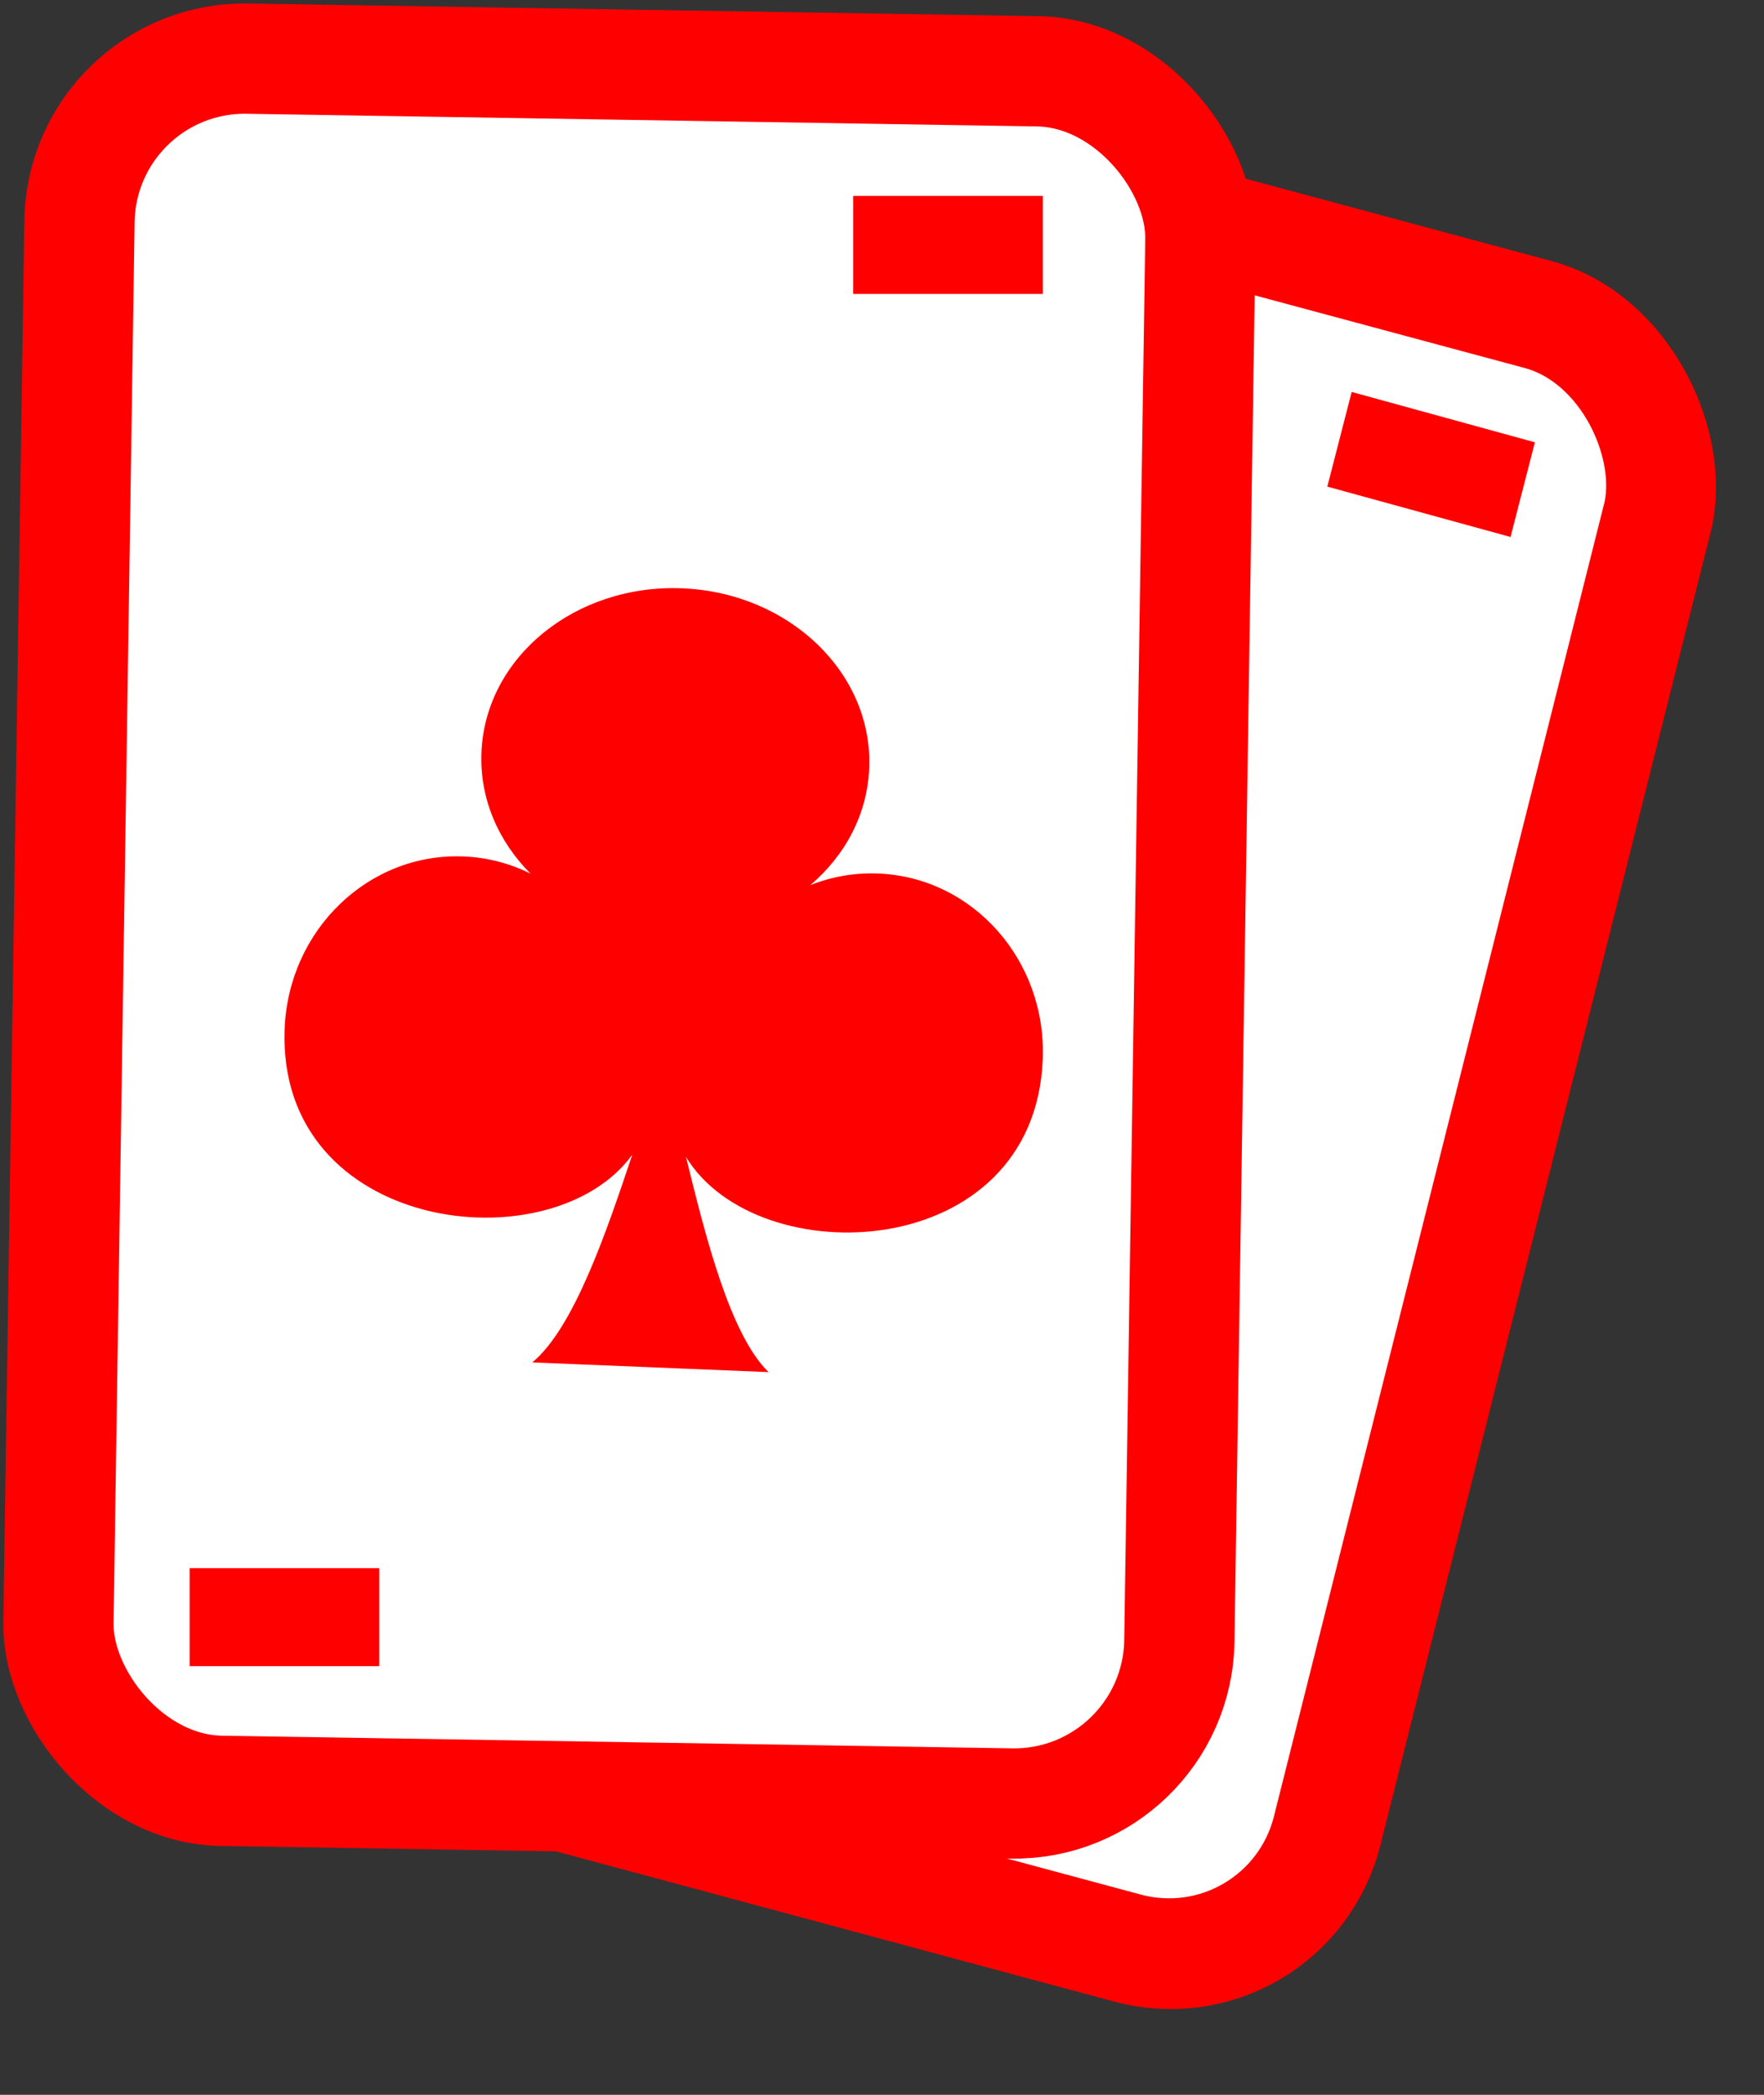 <?xml version="1.0" encoding="utf-8"?>
<svg width="16" height="19" viewBox="0 0 16 19" fill="none" xmlns="http://www.w3.org/2000/svg">
<rect x="0" y="0" width="16" height="19" fill="#333333" stroke="none"/>
<rect x="0.361" y="0.615" width="10.104" height="15.274" rx="1.5" transform="matrix(0.966 0.26 -0.244 0.97 5.44 -0.075)" fill="white" stroke="#FF0000"/>
<rect x="0.492" y="0.508" width="10.167" height="15.711" rx="1.5" transform="matrix(1 0.016 -0.015 1 0.259 -0.008)" fill="white" stroke="#FF0000"/>
<path fill-rule="evenodd" clip-rule="evenodd" d="M6.189 5.336C7.161 5.376 7.919 6.107 7.884 6.968C7.867 7.387 7.665 7.76 7.35 8.028C7.541 7.952 7.75 7.914 7.968 7.923C8.828 7.958 9.495 8.714 9.458 9.61C9.382 11.464 6.87 11.562 6.222 10.493C6.398 11.209 6.62 12.103 6.971 12.445L5.9 12.401L4.828 12.357C5.206 12.045 5.501 11.172 5.735 10.473C5.001 11.485 2.506 11.181 2.582 9.327C2.619 8.431 3.345 7.733 4.205 7.768C4.423 7.777 4.628 7.832 4.812 7.924C4.52 7.631 4.349 7.243 4.367 6.823C4.402 5.962 5.218 5.296 6.189 5.336Z" fill="#FF0000"/>
<rect x="7.739" y="1.777" width="1.72" height="0.889" fill="#FF0000"/>
<rect width="1.724" height="0.887" transform="matrix(0.964 0.265 -0.249 0.968 12.26 3.555)" fill="#FF0000"/>
<rect x="1.72" y="14.223" width="1.72" height="0.889" fill="#FF0000"/>
</svg>
